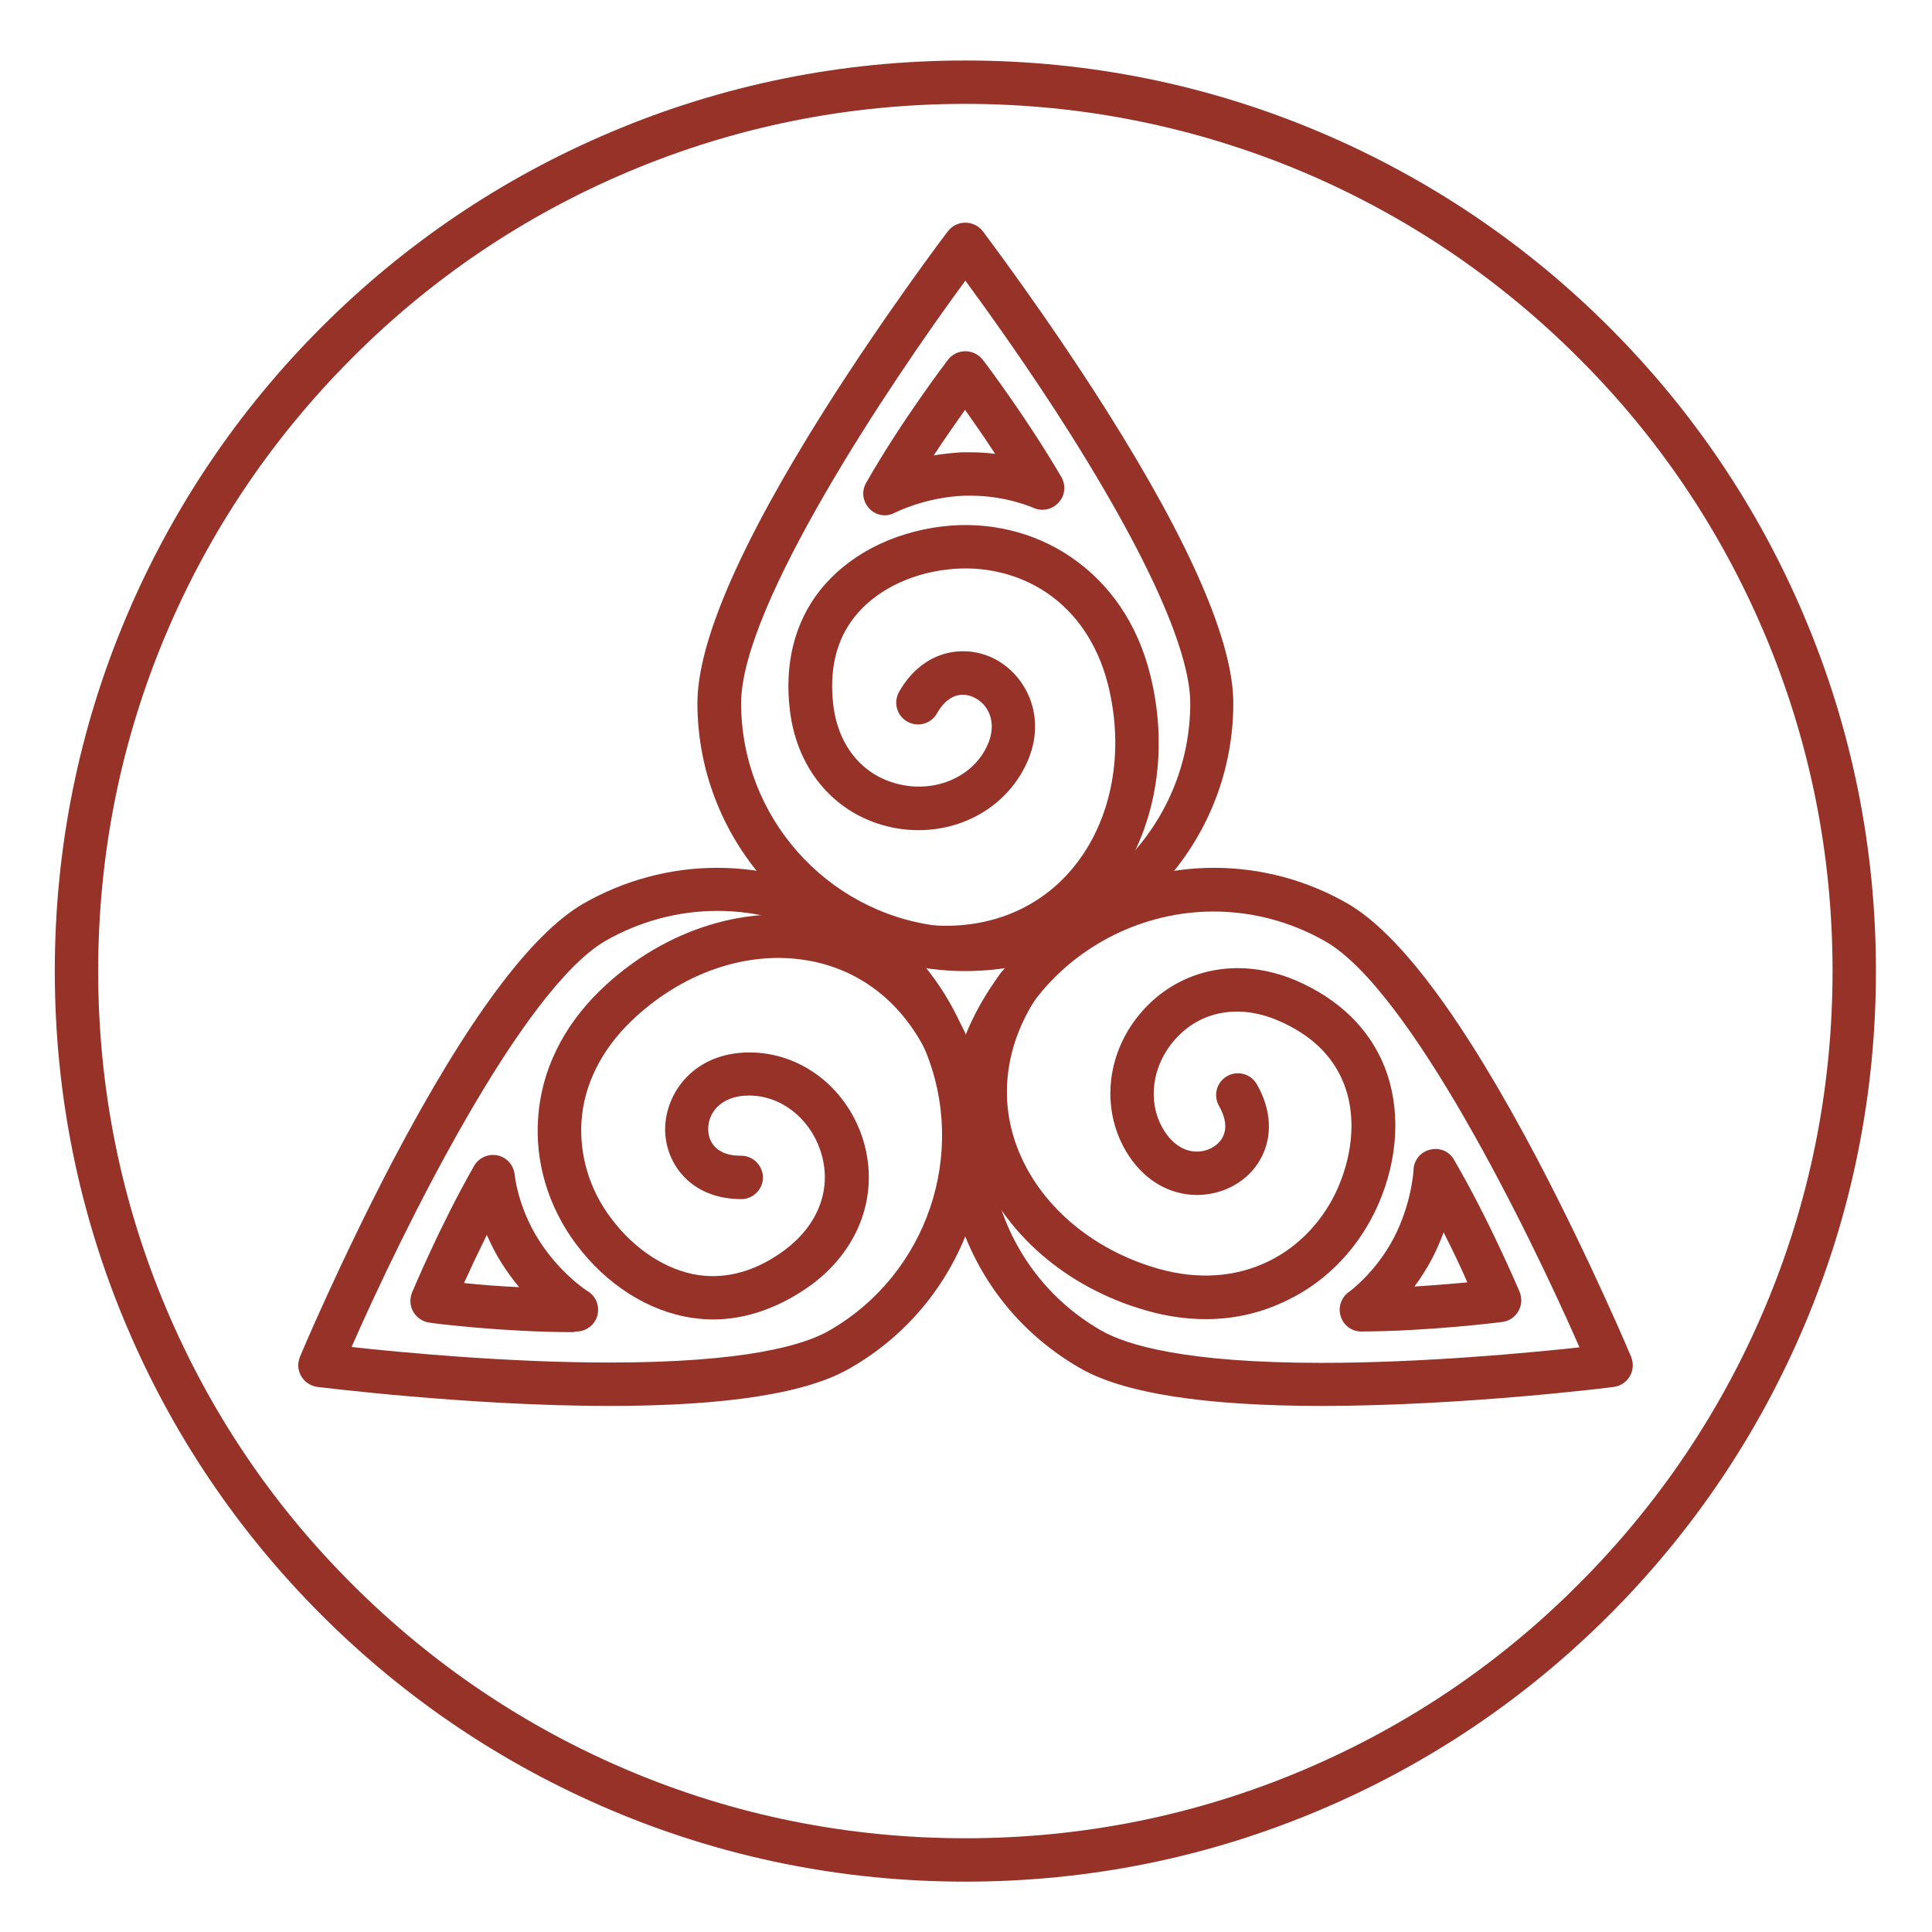 <?xml version="1.0" encoding="UTF-8"?>
<!-- Generator: Adobe Illustrator 27.3.1, SVG Export Plug-In . SVG Version: 6.00 Build 0)  -->
<svg xmlns="http://www.w3.org/2000/svg" xmlns:xlink="http://www.w3.org/1999/xlink" version="1.1" id="Layer_1" x="0px" y="0px" viewBox="0 0 610 610" style="enable-background:new 0 0 610 610;" xml:space="preserve">
<style type="text/css">
	.st0{fill:#963228;}
</style>
<g>
	<g>
		<g>
			<path class="st0" d="M298.7,306c-1.4,0-2.8,0-4.2-0.1c-3.8-0.2-6.7-3.4-6.5-7.2c0.2-3.8,3.4-6.7,7.2-6.5     c17.6,1,33.1-5.5,43.6-18.2c12.3-14.9,16.4-36.6,11-58c-3.2-12.5-9.9-22.5-19.4-28.9c-8.9-6-20-8.6-31.2-7.3     c-12.3,1.4-23,6.9-29.4,15c-5.8,7.3-8,16.7-6.7,27.8c1.6,13.3,9.7,22.8,21.6,25.2c10.7,2.2,21.3-2.2,26.2-10.8     c4.4-7.7,1.7-14-2.8-16.5c-1.7-1-7.6-3.5-12.3,4.8c-1.9,3.3-6.1,4.4-9.4,2.5c-3.3-1.9-4.4-6.1-2.5-9.4c7.8-13.7,21.5-15.3,31-9.9     c10.2,5.9,16.5,20.2,7.8,35.3c-7.9,13.8-24.3,20.8-40.8,17.5c-17.7-3.6-30.2-17.8-32.5-37c-1.8-14.7,1.5-27.8,9.5-37.9     c8.7-11,22.7-18.3,38.7-20.2c14.4-1.7,28.8,1.7,40.4,9.6c12.4,8.4,21.1,21.1,25.1,37c6.5,25.6,1.3,51.8-13.7,70     C337,297.8,319.1,306,298.7,306z"></path>
			<path class="st0" d="M304.8,306.6c-3.6,0-7.3-0.2-10.8-0.7c-42.1-5.4-73.8-41.5-73.8-83.9c0-19.1,13.4-50.1,39.9-92.2     c19.4-30.7,39-56.6,39.2-56.8c1.3-1.7,3.3-2.7,5.5-2.7c2.1,0,4.2,1,5.5,2.7c0.2,0.3,19.8,26.1,39.2,56.8     c26.5,42,39.9,73.1,39.9,92.2C389.4,268.6,351.5,306.6,304.8,306.6z M304.8,88.6C280.9,121.1,234,191.2,234,222     c0,35.6,26.6,65.8,61.8,70.3c3,0.4,6,0.6,9.1,0.6c39.1,0,70.9-31.8,70.9-70.9c0-11.3-6.6-35.3-37.8-84.9     C325,116.5,311.9,98.3,304.8,88.6z"></path>
			<path class="st0" d="M279.4,162.7c-1.8,0-3.6-0.7-4.9-2.1c-2.1-2.2-2.6-5.5-1-8.2c11.1-19.5,25.2-38,25.8-38.8     c1.3-1.7,3.3-2.7,5.5-2.7l0,0c2.1,0,4.2,1,5.5,2.7c0.6,0.7,13.8,18.2,24.8,37c1.5,2.6,1.2,5.9-0.9,8.1c-2,2.2-5.3,2.9-8,1.6     c-0.1,0-8.4-3.8-19.7-3.8c-0.6,0-1.3,0-2,0c-12.5,0.5-21.7,5.3-21.8,5.3C281.6,162.4,280.5,162.7,279.4,162.7z M304.7,129.4     c-2.7,3.8-6.2,8.8-9.9,14.4c2.8-0.5,5.9-0.8,9.1-1c0.8,0,1.7,0,2.5,0c2.7,0,5.4,0.2,7.8,0.5C310.7,137.9,307.3,133.1,304.7,129.4     z"></path>
		</g>
		<g>
			<g>
				<path class="st0" d="M225.1,416.6c-2.2,0-4.3-0.2-6.5-0.5c-13.8-2-27.2-10.5-36.8-23.4c-8.7-11.7-12.9-25.8-11.9-39.7      c1-14.9,7.8-28.8,19.5-40.2c18.9-18.4,44.2-27,67.5-23.2c20.6,3.4,37.5,16.2,47.6,36c1.7,3.4,0.4,7.5-3,9.2      c-3.4,1.7-7.5,0.4-9.2-3c-8-15.8-21.3-25.9-37.6-28.6c-19.1-3.2-39.9,4.1-55.7,19.5c-9.2,9-14.6,19.8-15.4,31.3      c-0.7,10.7,2.5,21.6,9.3,30.6c7.4,9.9,17.5,16.5,27.7,18c9.2,1.3,18.5-1.4,27.4-8.1c10.7-8.1,14.9-19.8,11-31.3      c-3.5-10.3-12.5-17.3-22.5-17.3c0,0,0,0,0,0c-8.9,0-13,5.5-12.9,10.7c0,1.9,0.8,8.3,10.3,8.3c0,0,0,0,0.1,0      c3.8,0,6.8,3.1,6.9,6.8c0,3.8-3.1,6.9-6.8,6.9c0,0-0.1,0-0.1,0c-15.7,0-23.9-11-24-21.9c0-11.8,9.3-24.4,26.6-24.4      c0,0,0.1,0,0.1,0c15.9,0,30.1,10.7,35.5,26.6c5.7,17.1-0.3,35-15.8,46.6C246.4,412.8,235.7,416.6,225.1,416.6z"></path>
				<path class="st0" d="M192.4,443.9c-44.9,0-91.7-6-92.2-6c-2.1-0.3-4-1.5-5.1-3.4c-1.1-1.9-1.2-4.1-0.4-6.1      c0.1-0.3,12.7-30.2,29.6-62.4c23.2-44,43.3-71.1,59.9-80.7c12.9-7.4,27.5-11.3,42.2-11.3c30.2,0,58.3,16.2,73.3,42.3      c1.8,3.1,3.4,6.4,4.8,9.7c16.4,39.1,1,84.6-35.8,105.8C255.1,439.9,229.4,443.9,192.4,443.9z M111,425.3      c15.6,1.7,49.1,4.9,81.4,4.9c43,0,61.6-5.5,69.6-10.2c30.8-17.8,43.7-55.9,30-88.7c-1.2-2.8-2.5-5.5-4-8.2      c-12.6-21.9-36.2-35.5-61.5-35.5c-12.4,0-24.6,3.3-35.4,9.5C164.5,312.7,127.2,388.4,111,425.3z"></path>
				<path class="st0" d="M180.9,420.6c-22,0-44.4-2.8-45.3-3c-2.1-0.3-4-1.5-5.1-3.4c-1.1-1.9-1.2-4.1-0.4-6.1      c0.4-0.9,8.8-21.1,19.6-40c1.5-2.6,4.5-3.9,7.4-3.3c2.9,0.6,5.1,3.1,5.4,6.1c0,0.1,1,10.2,7.6,20.6      c6.7,10.6,15.4,16.2,15.5,16.2c2.6,1.6,3.8,4.7,3,7.7c-0.8,2.9-3.5,5-6.6,5L180.9,420.6z M146.5,405.1c4.7,0.5,10.7,1,17.4,1.3      c-1.8-2.2-3.7-4.7-5.4-7.4c-2-3.1-3.5-6.2-4.8-9.1C150.9,395.6,148.4,400.9,146.5,405.1z"></path>
			</g>
			<g>
				<path class="st0" d="M380.7,416.5c-6.1,0-12.4-0.9-18.7-2.7c-25.4-7.2-45.5-24.7-53.8-46.9c-7.3-19.6-4.7-40.6,7.4-59.2      c2.1-3.2,6.3-4.1,9.5-2c3.2,2.1,4.1,6.3,2,9.5c-9.6,14.8-11.8,31.5-6,46.9c6.8,18.1,23.5,32.5,44.7,38.5      c12.4,3.5,24.4,2.7,34.8-2.4c9.6-4.7,17.4-13,21.9-23.3c4.9-11.4,5.6-23.4,1.7-33c-3.5-8.7-10.4-15.3-20.7-19.7      c-12.4-5.3-24.6-3-32.6,6.1c-7.2,8.2-8.7,19.5-3.7,28.1c2.7,4.6,6.5,7.2,10.7,7.2c0,0,0,0,0,0c3.3,0,6.5-1.7,8-4.3      c2-3.5,0.5-7.4-1-10.1c-1.9-3.3-0.8-7.5,2.5-9.4c3.3-1.9,7.5-0.8,9.4,2.5c4.7,8.1,5.1,16.8,1.1,23.8      c-3.9,6.9-11.5,11.1-19.8,11.2c0,0,0,0-0.1,0c-9.2,0-17.4-5.1-22.6-14c-8-13.8-5.9-31.5,5.3-44.1c12-13.5,30.5-17.2,48.3-9.7      c13.6,5.8,23.3,15.2,28.1,27.2c5.2,13,4.5,28.9-1.9,43.5c-5.8,13.3-15.9,24.1-28.5,30.2C398.5,414.5,389.8,416.5,380.7,416.5z"></path>
				<path class="st0" d="M417.3,443.9c-36.9,0-62.7-4-76.4-12c-19.6-11.3-33.6-29.5-39.4-51.4c-5.8-21.8-2.8-44.6,8.5-64.2      c1.8-3.1,3.8-6.2,6-9c15.9-20.8,41-33.3,67.3-33.3c14.8,0,29.4,3.9,42.2,11.3c16.6,9.6,36.7,36.7,59.9,80.7      c16.9,32.2,29.5,62.1,29.6,62.4c0.8,2,0.7,4.2-0.4,6.1c-1.1,1.9-2.9,3.1-5.1,3.4C509,438,462.1,443.9,417.3,443.9z M383.2,287.8      c-22,0-43.1,10.4-56.4,27.9c-1.8,2.4-3.5,5-5,7.6c-9.5,16.4-12,35.5-7.1,53.8c4.9,18.3,16.6,33.6,33,43      c8,4.6,26.6,10.2,69.6,10.2c32.3,0,65.8-3.2,81.4-4.9c-16.2-37-53.5-112.7-80.1-128.1C407.8,291.1,395.6,287.8,383.2,287.8z"></path>
				<path class="st0" d="M429.8,420.4c-3,0-5.6-1.9-6.5-4.8c-0.9-2.9,0.2-6,2.6-7.7c0.2-0.1,8.4-6.1,14.1-16.9      c5.8-11.1,6.3-21.5,6.3-21.6c0.1-3.1,2.2-5.7,5.2-6.4c3-0.8,6.1,0.5,7.6,3.2c11.3,19.4,20.3,40.8,20.7,41.7      c0.8,2,0.7,4.2-0.4,6.1c-1.1,1.9-2.9,3.1-5.1,3.4C473.3,417.5,451.6,420.3,429.8,420.4C429.8,420.4,429.8,420.4,429.8,420.4z       M455.8,389.1c-1,2.7-2.2,5.5-3.7,8.4c-1.7,3.2-3.6,6.1-5.5,8.7c6.4-0.4,12.2-0.9,16.7-1.3C461.4,400.5,458.8,395,455.8,389.1z"></path>
			</g>
		</g>
	</g>
	<g>
		<path class="st0" d="M304.8,594.1c-38.8,0-76.5-7.6-111.9-22.6c-34.2-14.5-65-35.2-91.4-61.6c-26.4-26.4-47.1-57.1-61.6-91.4    c-15-35.4-22.6-73.1-22.6-111.9s7.6-76.5,22.6-111.9c14.5-34.2,35.2-65,61.6-91.4c26.4-26.4,57.1-47.1,91.4-61.6    c35.4-15,73.1-22.6,111.9-22.6c38.8,0,76.5,7.6,111.9,22.6c34.2,14.5,65,35.2,91.4,61.6c26.4,26.4,47.1,57.1,61.6,91.4    c15,35.4,22.6,73.1,22.6,111.9s-7.6,76.5-22.6,111.9c-14.5,34.2-35.2,65-61.6,91.4c-26.4,26.4-57.1,47.1-91.4,61.6    C381.3,586.5,343.7,594.1,304.8,594.1z M304.8,32.8c-37,0-72.8,7.2-106.6,21.5c-32.6,13.8-61.9,33.5-87,58.7    c-25.1,25.1-44.9,54.4-58.7,87c-14.3,33.7-21.5,69.6-21.5,106.6s7.2,72.8,21.5,106.6c13.8,32.6,33.5,61.9,58.7,87    c25.1,25.1,54.4,44.9,87,58.7c33.7,14.3,69.6,21.5,106.6,21.5s72.8-7.2,106.6-21.5c32.6-13.8,61.9-33.5,87-58.7    c25.1-25.1,44.9-54.4,58.7-87c14.3-33.7,21.5-69.6,21.5-106.6s-7.2-72.8-21.5-106.6c-13.8-32.6-33.5-61.9-58.7-87    c-25.1-25.1-54.4-44.9-87-58.7C377.7,40.1,341.8,32.8,304.8,32.8z"></path>
	</g>
</g>
</svg>
